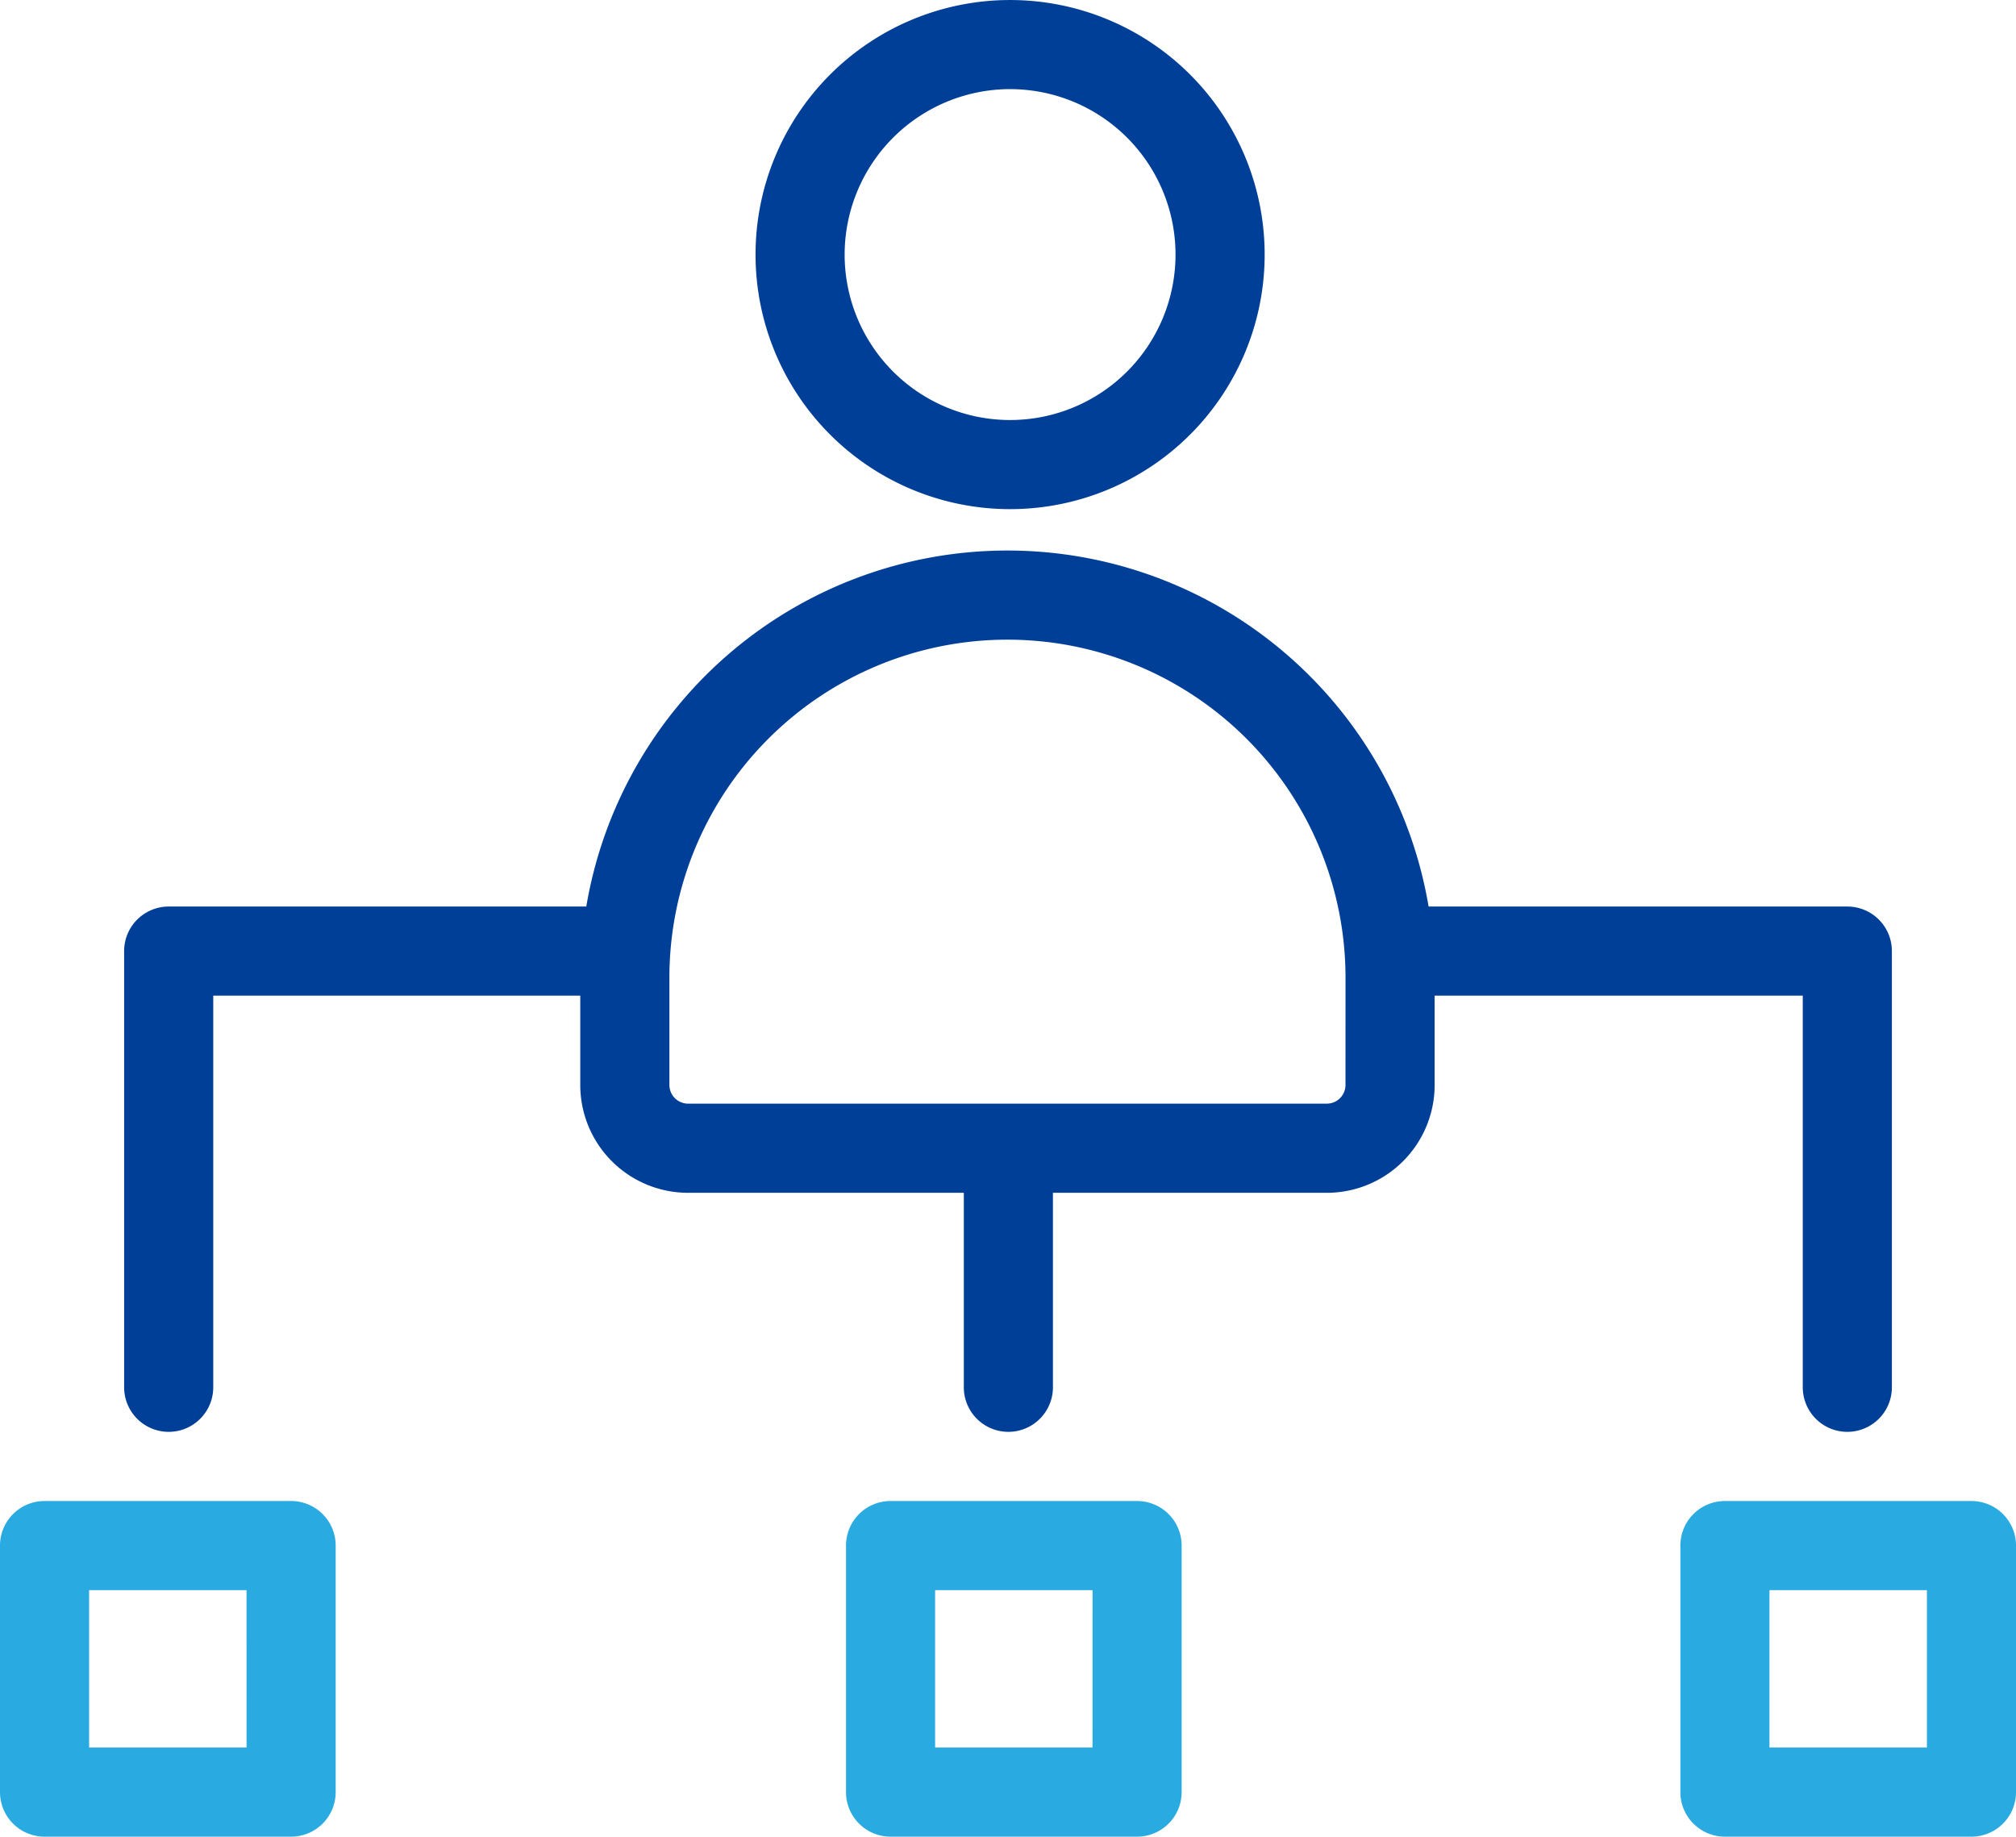 <svg xmlns="http://www.w3.org/2000/svg" xmlns:xlink="http://www.w3.org/1999/xlink" width="101.798" height="92.742" viewBox="0 0 101.798 92.742">
  <defs>
    <clipPath id="clip-path">
      <rect id="Rettangolo_73" data-name="Rettangolo 73" width="101.798" height="92.742" fill="#003f98"/>
    </clipPath>
  </defs>
  <g id="icona_dirigente_elenco" transform="translate(0 0)">
    <g id="Raggruppa_179" data-name="Raggruppa 179" transform="translate(0 0)" clip-path="url(#clip-path)">
      <path id="Tracciato_150" data-name="Tracciato 150" d="M71.663,101.068H59.215a2.25,2.25,0,0,0-2.25,2.25v12.449a2.25,2.25,0,0,0,2.25,2.25H71.663a2.25,2.25,0,0,0,2.25-2.25V103.318a2.25,2.25,0,0,0-2.25-2.25m-2.25,12.449H61.465v-7.95h7.949Z" transform="translate(-14.246 -25.275)" fill="#29abe2"/>
      <path id="Tracciato_151" data-name="Tracciato 151" d="M14.7,101.068H2.25A2.25,2.25,0,0,0,0,103.318v12.449a2.25,2.25,0,0,0,2.25,2.25H14.7a2.25,2.25,0,0,0,2.25-2.25V103.318a2.25,2.25,0,0,0-2.25-2.25m-2.25,12.449H4.5v-7.95h7.949Z" transform="translate(0 -25.275)" fill="#29abe2"/>
      <path id="Tracciato_152" data-name="Tracciato 152" d="M127.843,101.068H115.395a2.25,2.25,0,0,0-2.25,2.25v12.449a2.25,2.25,0,0,0,2.25,2.25h12.449a2.25,2.25,0,0,0,2.25-2.25V103.318a2.25,2.25,0,0,0-2.25-2.25m-2.25,12.449h-7.949v-7.95h7.949Z" transform="translate(-28.295 -25.275)" fill="#29abe2"/>
      <path id="Tracciato_153" data-name="Tracciato 153" d="M93.121,59.544V79.32a2.25,2.25,0,0,0,4.5,0V57.295a2.25,2.25,0,0,0-2.25-2.25H74.227a21.567,21.567,0,0,0-42.532,0H10.608a2.25,2.25,0,0,0-2.25,2.25V79.32a2.25,2.25,0,0,0,4.5,0V59.544H31.391v4.509A5.444,5.444,0,0,0,36.835,69.5H50.758V79.32a2.25,2.25,0,0,0,4.5,0V69.5h13.83a5.444,5.444,0,0,0,5.444-5.444V59.544ZM70.031,64.054a.945.945,0,0,1-.944.944H36.835a.945.945,0,0,1-.944-.944V58.64a17.07,17.07,0,0,1,34.141,0Z" transform="translate(-2.09 -9.27)" fill="#003f98"/>
      <path id="Tracciato_154" data-name="Tracciato 154" d="M63.728,25.709A12.854,12.854,0,1,0,50.874,12.855,12.854,12.854,0,0,0,63.728,25.709m0-21.208a8.354,8.354,0,1,1-8.355,8.355A8.364,8.364,0,0,1,63.728,4.5" transform="translate(-12.723 0)" fill="#003f98"/>
    </g>
  </g>
</svg>

